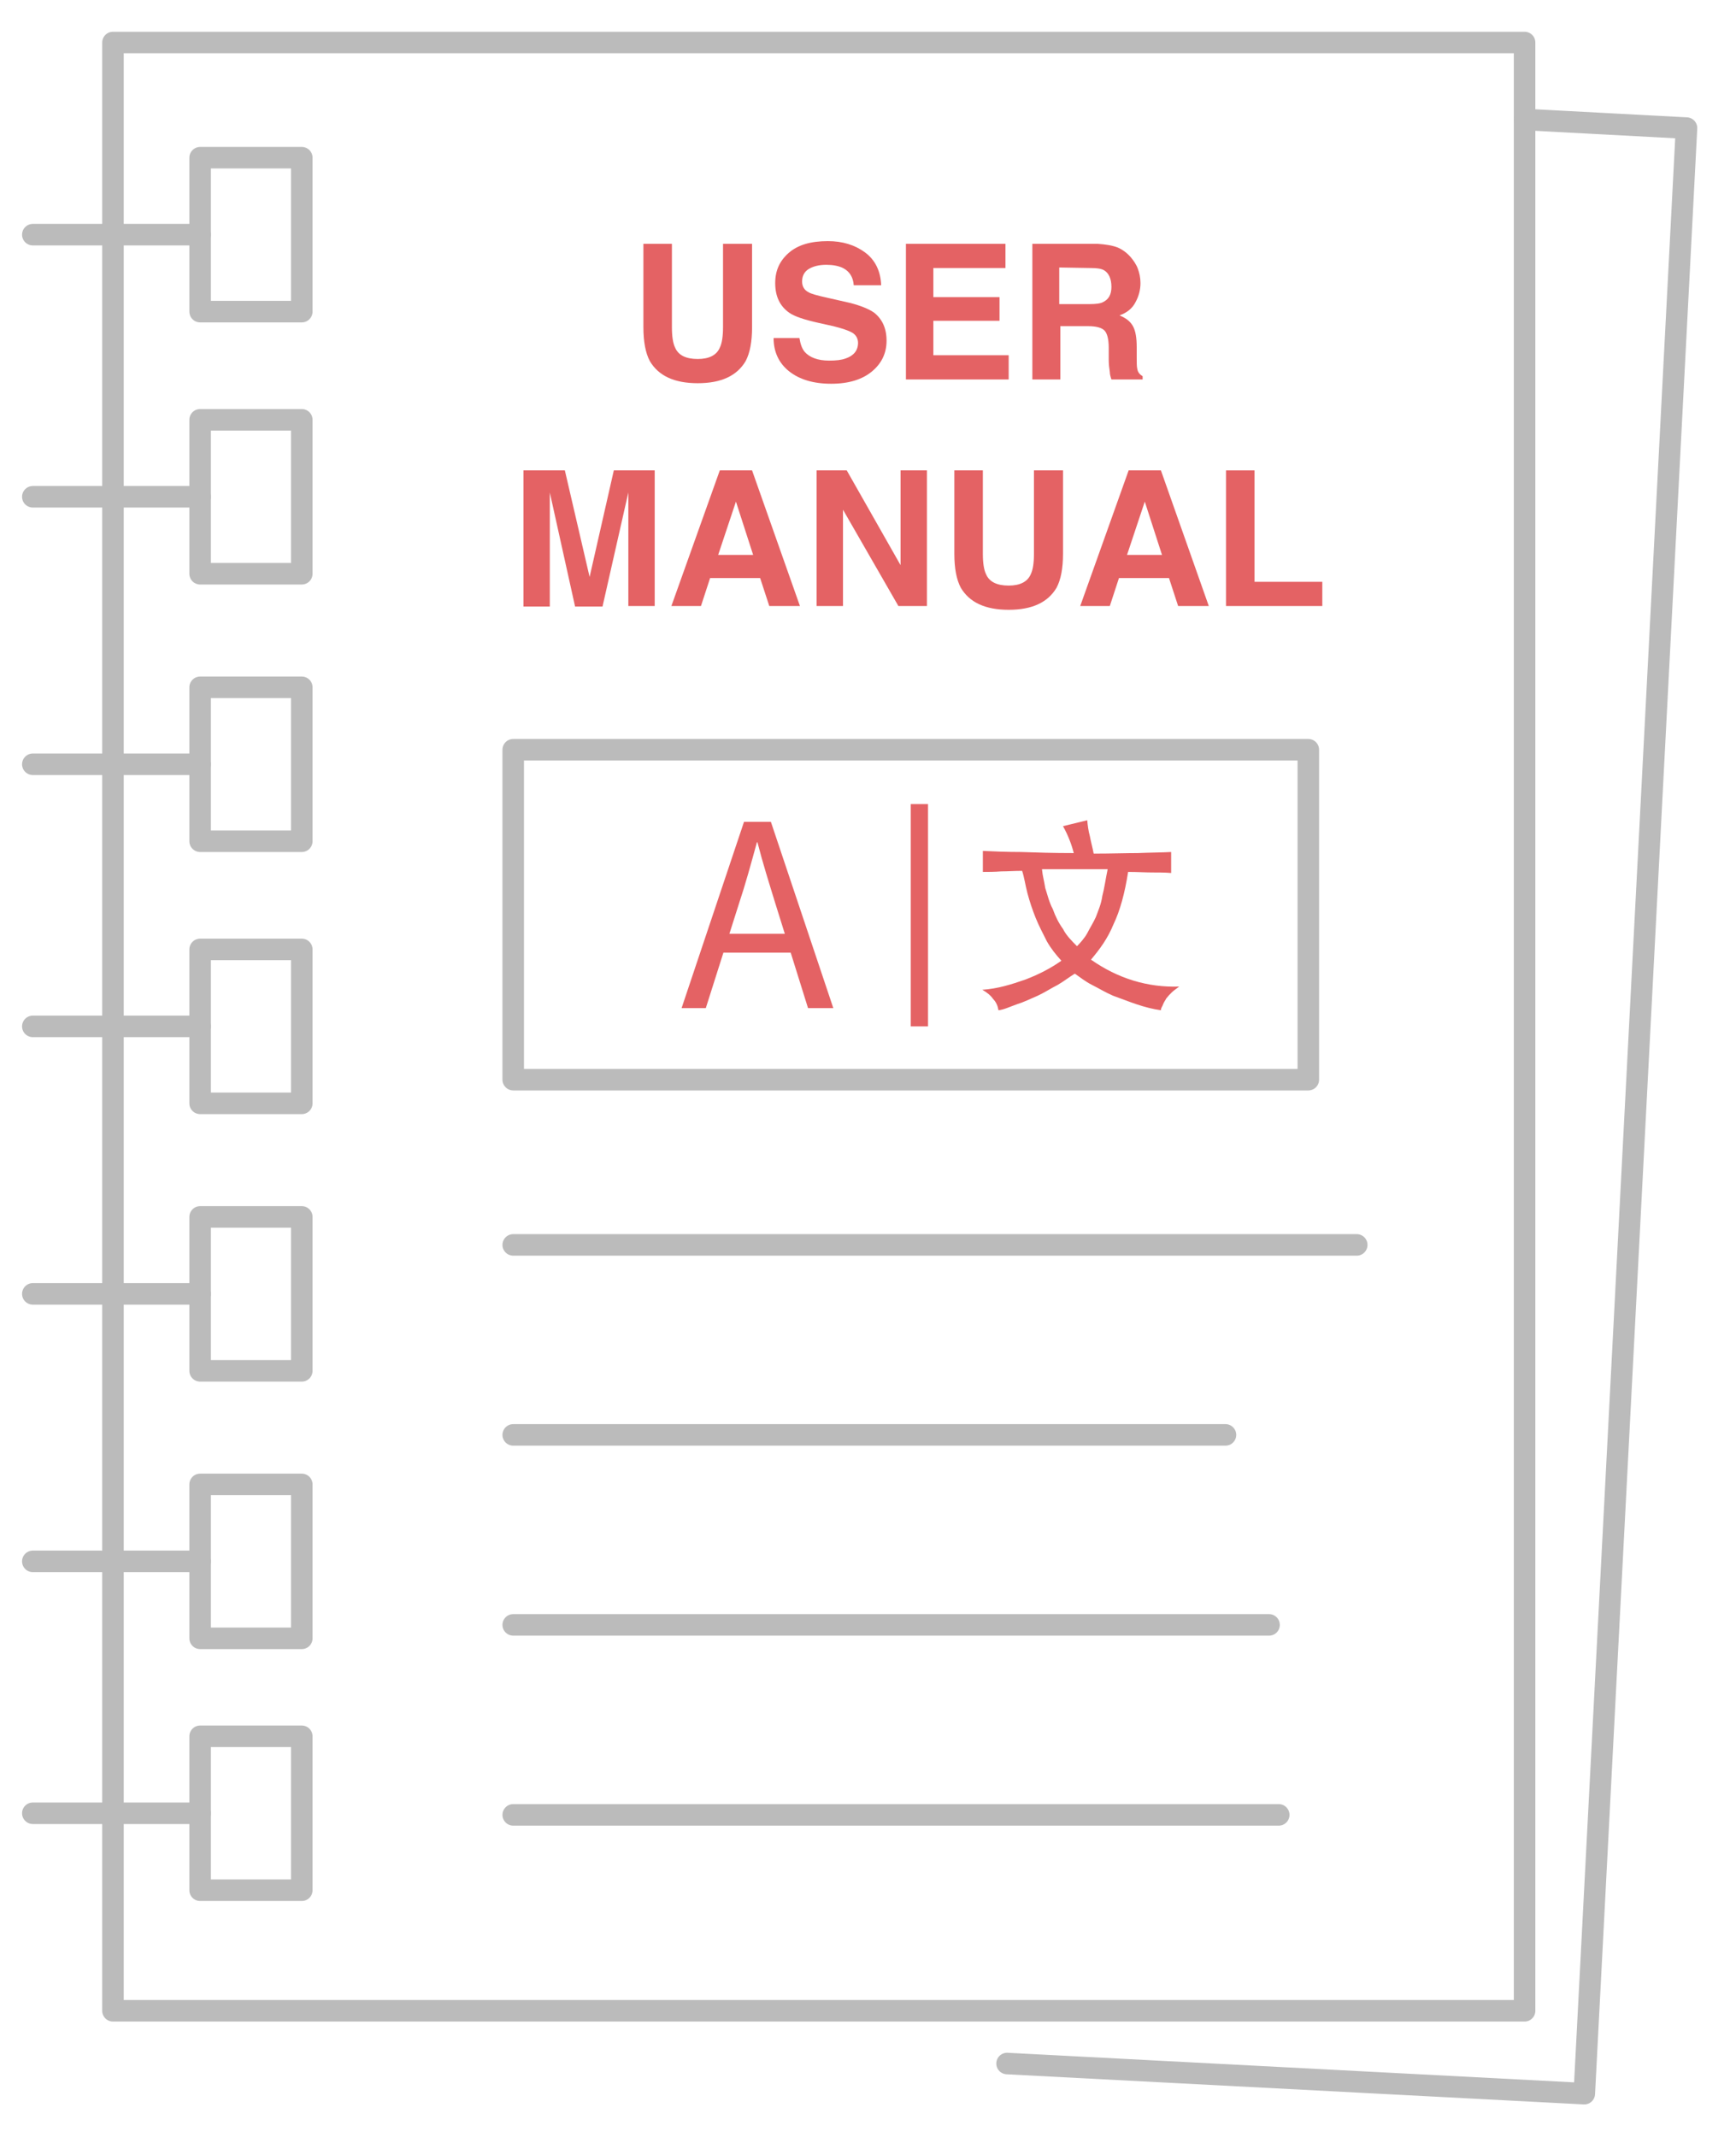 <?xml version="1.0" encoding="utf-8"?>
<!-- Generator: Adobe Illustrator 22.1.0, SVG Export Plug-In . SVG Version: 6.00 Build 0)  -->
<svg version="1.1" id="Layer_1" xmlns="http://www.w3.org/2000/svg" xmlns:xlink="http://www.w3.org/1999/xlink" x="0px" y="0px"
	 viewBox="0 0 322.7 397" style="enable-background:new 0 0 322.7 397;" xml:space="preserve">
<style type="text/css">
	.st0{fill:none;stroke:#BBBBBB;stroke-width:4;stroke-linecap:round;stroke-linejoin:round;}
	.st1{fill:#E46264;}
	.st2{fill:none;stroke:#E46264;stroke-width:3.215;stroke-miterlimit:10;}
</style>
<g>
	<g>
		<polyline class="st0" points="283.4,22.2 283.4,7.9 21,7.9 21,373.6 283.4,373.6 283.4,22.2 		"/>
		<polyline class="st0" points="283.4,22.2 313.5,23.8 294.5,389 187.2,383.4 		"/>
	</g>
	<g>
		<line class="st0" x1="37.2" y1="43.6" x2="6.1" y2="43.6"/>
		<polyline class="st0" points="37.2,43.6 37.2,57.9 56.1,57.9 56.1,29.3 37.2,29.3 37.2,43.6 		"/>
	</g>
	<g>
		<line class="st0" x1="37.2" y1="92.3" x2="6.1" y2="92.3"/>
		<polyline class="st0" points="37.2,92.3 37.2,106.6 56.1,106.6 56.1,78 37.2,78 37.2,92.3 		"/>
	</g>
	<g>
		<line class="st0" x1="37.2" y1="142" x2="6.1" y2="142"/>
		<polyline class="st0" points="37.2,142 37.2,156.3 56.1,156.3 56.1,127.7 37.2,127.7 37.2,142 		"/>
	</g>
	<g>
		<line class="st0" x1="37.2" y1="190.7" x2="6.1" y2="190.7"/>
		<polyline class="st0" points="37.2,190.7 37.2,205 56.1,205 56.1,176.4 37.2,176.4 37.2,190.7 		"/>
	</g>
	<g>
		<line class="st0" x1="37.2" y1="240.4" x2="6.1" y2="240.4"/>
		<polyline class="st0" points="37.2,240.4 37.2,254.7 56.1,254.7 56.1,226.1 37.2,226.1 37.2,240.4 		"/>
	</g>
	<g>
		<line class="st0" x1="37.2" y1="290.1" x2="6.1" y2="290.1"/>
		<polyline class="st0" points="37.2,290.1 37.2,304.4 56.1,304.4 56.1,275.8 37.2,275.8 37.2,290.1 		"/>
	</g>
	<g>
		<line class="st0" x1="37.2" y1="336.9" x2="6.1" y2="336.9"/>
		<polyline class="st0" points="37.2,336.9 37.2,351.2 56.1,351.2 56.1,322.6 37.2,322.6 37.2,336.9 		"/>
	</g>
	<g>
		<rect x="95.4" y="139.3" class="st0" width="147.8" height="61.3"/>
		<line class="st0" x1="95.4" y1="231.3" x2="252.2" y2="231.3"/>
		<line class="st0" x1="95.4" y1="266.6" x2="227.8" y2="266.6"/>
		<line class="st0" x1="95.4" y1="301.9" x2="235.9" y2="301.9"/>
		<line class="st0" x1="95.4" y1="337.2" x2="237.7" y2="337.2"/>
	</g>
</g>
<g>
	<path class="st1" d="M119.5,45.3h5.4v15.5c0,1.7,0.2,3,0.6,3.8c0.6,1.4,2,2.1,4.2,2.1c2.1,0,3.5-0.7,4.1-2.1
		c0.4-0.8,0.6-2.1,0.6-3.8V45.3h5.4v15.5c0,2.7-0.4,4.8-1.2,6.3c-1.6,2.7-4.5,4.1-8.9,4.1s-7.3-1.4-8.9-4.1
		c-0.8-1.5-1.2-3.6-1.2-6.3V45.3H119.5z"/>
	<path class="st1" d="M148.6,62.8c0.2,1.2,0.5,2,1,2.6c0.9,1,2.4,1.6,4.5,1.6c1.3,0,2.3-0.1,3.1-0.4c1.5-0.5,2.3-1.5,2.3-2.9
		c0-0.8-0.4-1.5-1.1-1.9c-0.7-0.4-1.9-0.8-3.5-1.2l-2.7-0.6c-2.7-0.6-4.5-1.2-5.5-1.9c-1.7-1.2-2.6-3-2.6-5.5c0-2.3,0.8-4.1,2.5-5.6
		s4.1-2.2,7.3-2.2c2.7,0,5,0.7,6.9,2.1c1.9,1.4,2.9,3.5,3,6.1h-5.1c-0.1-1.5-0.8-2.6-2-3.2c-0.8-0.4-1.9-0.6-3.1-0.6
		c-1.4,0-2.5,0.3-3.3,0.8s-1.2,1.3-1.2,2.3c0,0.9,0.4,1.6,1.2,2c0.5,0.3,1.6,0.6,3.4,1l4.4,1c1.9,0.5,3.4,1.1,4.4,1.8
		c1.5,1.2,2.3,2.9,2.3,5.2s-0.9,4.2-2.7,5.7s-4.3,2.3-7.6,2.3s-5.9-0.8-7.8-2.3c-1.9-1.5-2.9-3.6-2.9-6.2
		C143.8,62.8,148.6,62.8,148.6,62.8z"/>
	<path class="st1" d="M186.9,49.8h-13.4v5.4h12.3v4.4h-12.3V66h14v4.5h-19.1V45.3h18.5V49.8z"/>
	<path class="st1" d="M207.8,46c0.9,0.4,1.7,1,2.4,1.8c0.5,0.6,1,1.3,1.3,2.1s0.5,1.7,0.5,2.7c0,1.2-0.3,2.4-0.9,3.5
		c-0.6,1.2-1.6,2-3,2.5c1.2,0.5,2,1.1,2.5,2s0.7,2.2,0.7,3.9v1.7c0,1.2,0,1.9,0.1,2.3c0.1,0.7,0.5,1.1,1,1.4v0.6h-5.8
		c-0.2-0.6-0.3-1-0.3-1.4c-0.1-0.7-0.2-1.4-0.2-2.2v-2.3c0-1.6-0.3-2.7-0.8-3.2s-1.5-0.8-3-0.8h-5.2v9.9h-5.2V45.3H204
		C205.5,45.4,206.8,45.6,207.8,46z M196.9,49.7v6.8h5.7c1.1,0,2-0.1,2.5-0.4c1-0.5,1.5-1.4,1.5-2.8c0-1.5-0.5-2.6-1.4-3.1
		c-0.5-0.3-1.4-0.4-2.4-0.4L196.9,49.7L196.9,49.7z"/>
	<path class="st1" d="M114.1,87.4h7.6v25.2h-4.9v-17c0-0.5,0-1.2,0-2.1s0-1.6,0-2l-4.8,21.2h-5.1l-4.7-21.2c0,0.5,0,1.2,0,2
		c0,0.9,0,1.6,0,2.1v17.1h-4.9V87.4h7.7l4.6,19.8L114.1,87.4z"/>
	<path class="st1" d="M133.8,87.4h6l8.9,25.2H143l-1.7-5.2H132l-1.7,5.2h-5.5L133.8,87.4z M133.5,103.1h6.5l-3.2-9.9L133.5,103.1z"
		/>
	<path class="st1" d="M151.9,87.4h5.5l10,17.6V87.4h4.9v25.2H167l-10.3-17.9v17.9h-4.9V87.4H151.9z"/>
	<path class="st1" d="M177.3,87.4h5.4v15.5c0,1.7,0.2,3,0.6,3.8c0.6,1.4,2,2.1,4.2,2.1c2.1,0,3.5-0.7,4.1-2.1
		c0.4-0.8,0.6-2.1,0.6-3.8V87.4h5.4v15.5c0,2.7-0.4,4.8-1.2,6.3c-1.6,2.7-4.5,4.1-8.9,4.1s-7.3-1.4-8.9-4.1
		c-0.8-1.5-1.2-3.6-1.2-6.3V87.4H177.3z"/>
	<path class="st1" d="M209.8,87.4h6l8.9,25.2H219l-1.7-5.2H208l-1.7,5.2h-5.5L209.8,87.4z M209.5,103.1h6.5l-3.2-9.9L209.5,103.1z"
		/>
	<path class="st1" d="M227.9,87.4h5.3v20.7h12.6v4.5h-17.9L227.9,87.4L227.9,87.4z"/>
</g>
<g>
	<g>
		<path class="st1" d="M138.3,152.7h5l11.6,34.6h-4.7l-6-19.2c-1.2-3.9-2.4-7.7-3.4-11.6h-0.1c-1.1,4-2.1,7.7-3.4,11.6l-6.1,19.2
			h-4.5L138.3,152.7z M132.9,173.5h16v3.5h-16V173.5z"/>
	</g>
	<g>
		<path class="st1" d="M199.6,158.5c-0.4-1.6-1.1-3.4-2-5l4.5-1.1c0.1,1,0.2,1.9,0.5,3c0.2,1.1,0.5,2.1,0.7,3.2c3.2,0,6-0.1,8.2-0.1
			c2.2-0.1,4.5-0.1,6.2-0.2v3.9c-1.1-0.1-2.4-0.1-3.6-0.1s-2.7-0.1-4.4-0.1c-0.6,3.9-1.5,7.2-2.7,9.7c-1.1,2.7-2.6,4.7-4.2,6.6
			c5,3.5,10.5,5.2,16.4,5c-0.5,0.4-1,0.7-1.4,1.1c-0.4,0.4-0.6,0.6-1,1.1c-0.2,0.4-0.4,0.6-0.6,1.1c-0.1,0.4-0.4,0.6-0.4,1.1
			c-1.5-0.2-3-0.6-4.5-1.1s-3-1.1-4.4-1.6c-1.4-0.6-2.7-1.4-3.9-2c-1.2-0.6-2.2-1.4-3.2-2.1c-1,0.6-2,1.4-3.2,2.1
			c-1.2,0.6-2.4,1.4-3.7,2c-1.4,0.6-2.6,1.2-3.9,1.6c-1.4,0.5-2.4,1-3.4,1.1c-0.1-0.7-0.4-1.5-1-2.1c-0.4-0.6-1.1-1.2-2-1.7
			c2.9-0.2,5.4-1,8-1.9c2.6-1,4.7-2.1,6.7-3.5c-1-1.1-1.9-2.2-2.7-3.6c-0.7-1.4-1.5-2.9-2.1-4.4s-1.1-3-1.5-4.5s-0.6-3-1-4.2
			c-1.4,0-2.7,0.1-3.9,0.1c-1.2,0.1-2.4,0.1-3.4,0.1v-3.9c2.1,0.1,4.5,0.2,7.1,0.2C192.6,158.4,195.7,158.5,199.6,158.5z
			 M193.7,161.6c0.1,1.1,0.4,2.1,0.6,3.4c0.4,1.2,0.7,2.6,1.4,3.9c0.5,1.4,1.1,2.6,1.9,3.7c0.6,1.2,1.6,2.2,2.6,3.2
			c0.6-0.6,1.4-1.5,1.9-2.4c0.5-1,1.1-1.9,1.6-3c0.4-1.1,1-2.4,1.2-3.9c0.4-1.5,0.6-3.1,1-5h-12.2V161.6z"/>
	</g>
	<line class="st2" x1="170.9" y1="149.4" x2="170.9" y2="190.7"/>
</g>
</svg>

